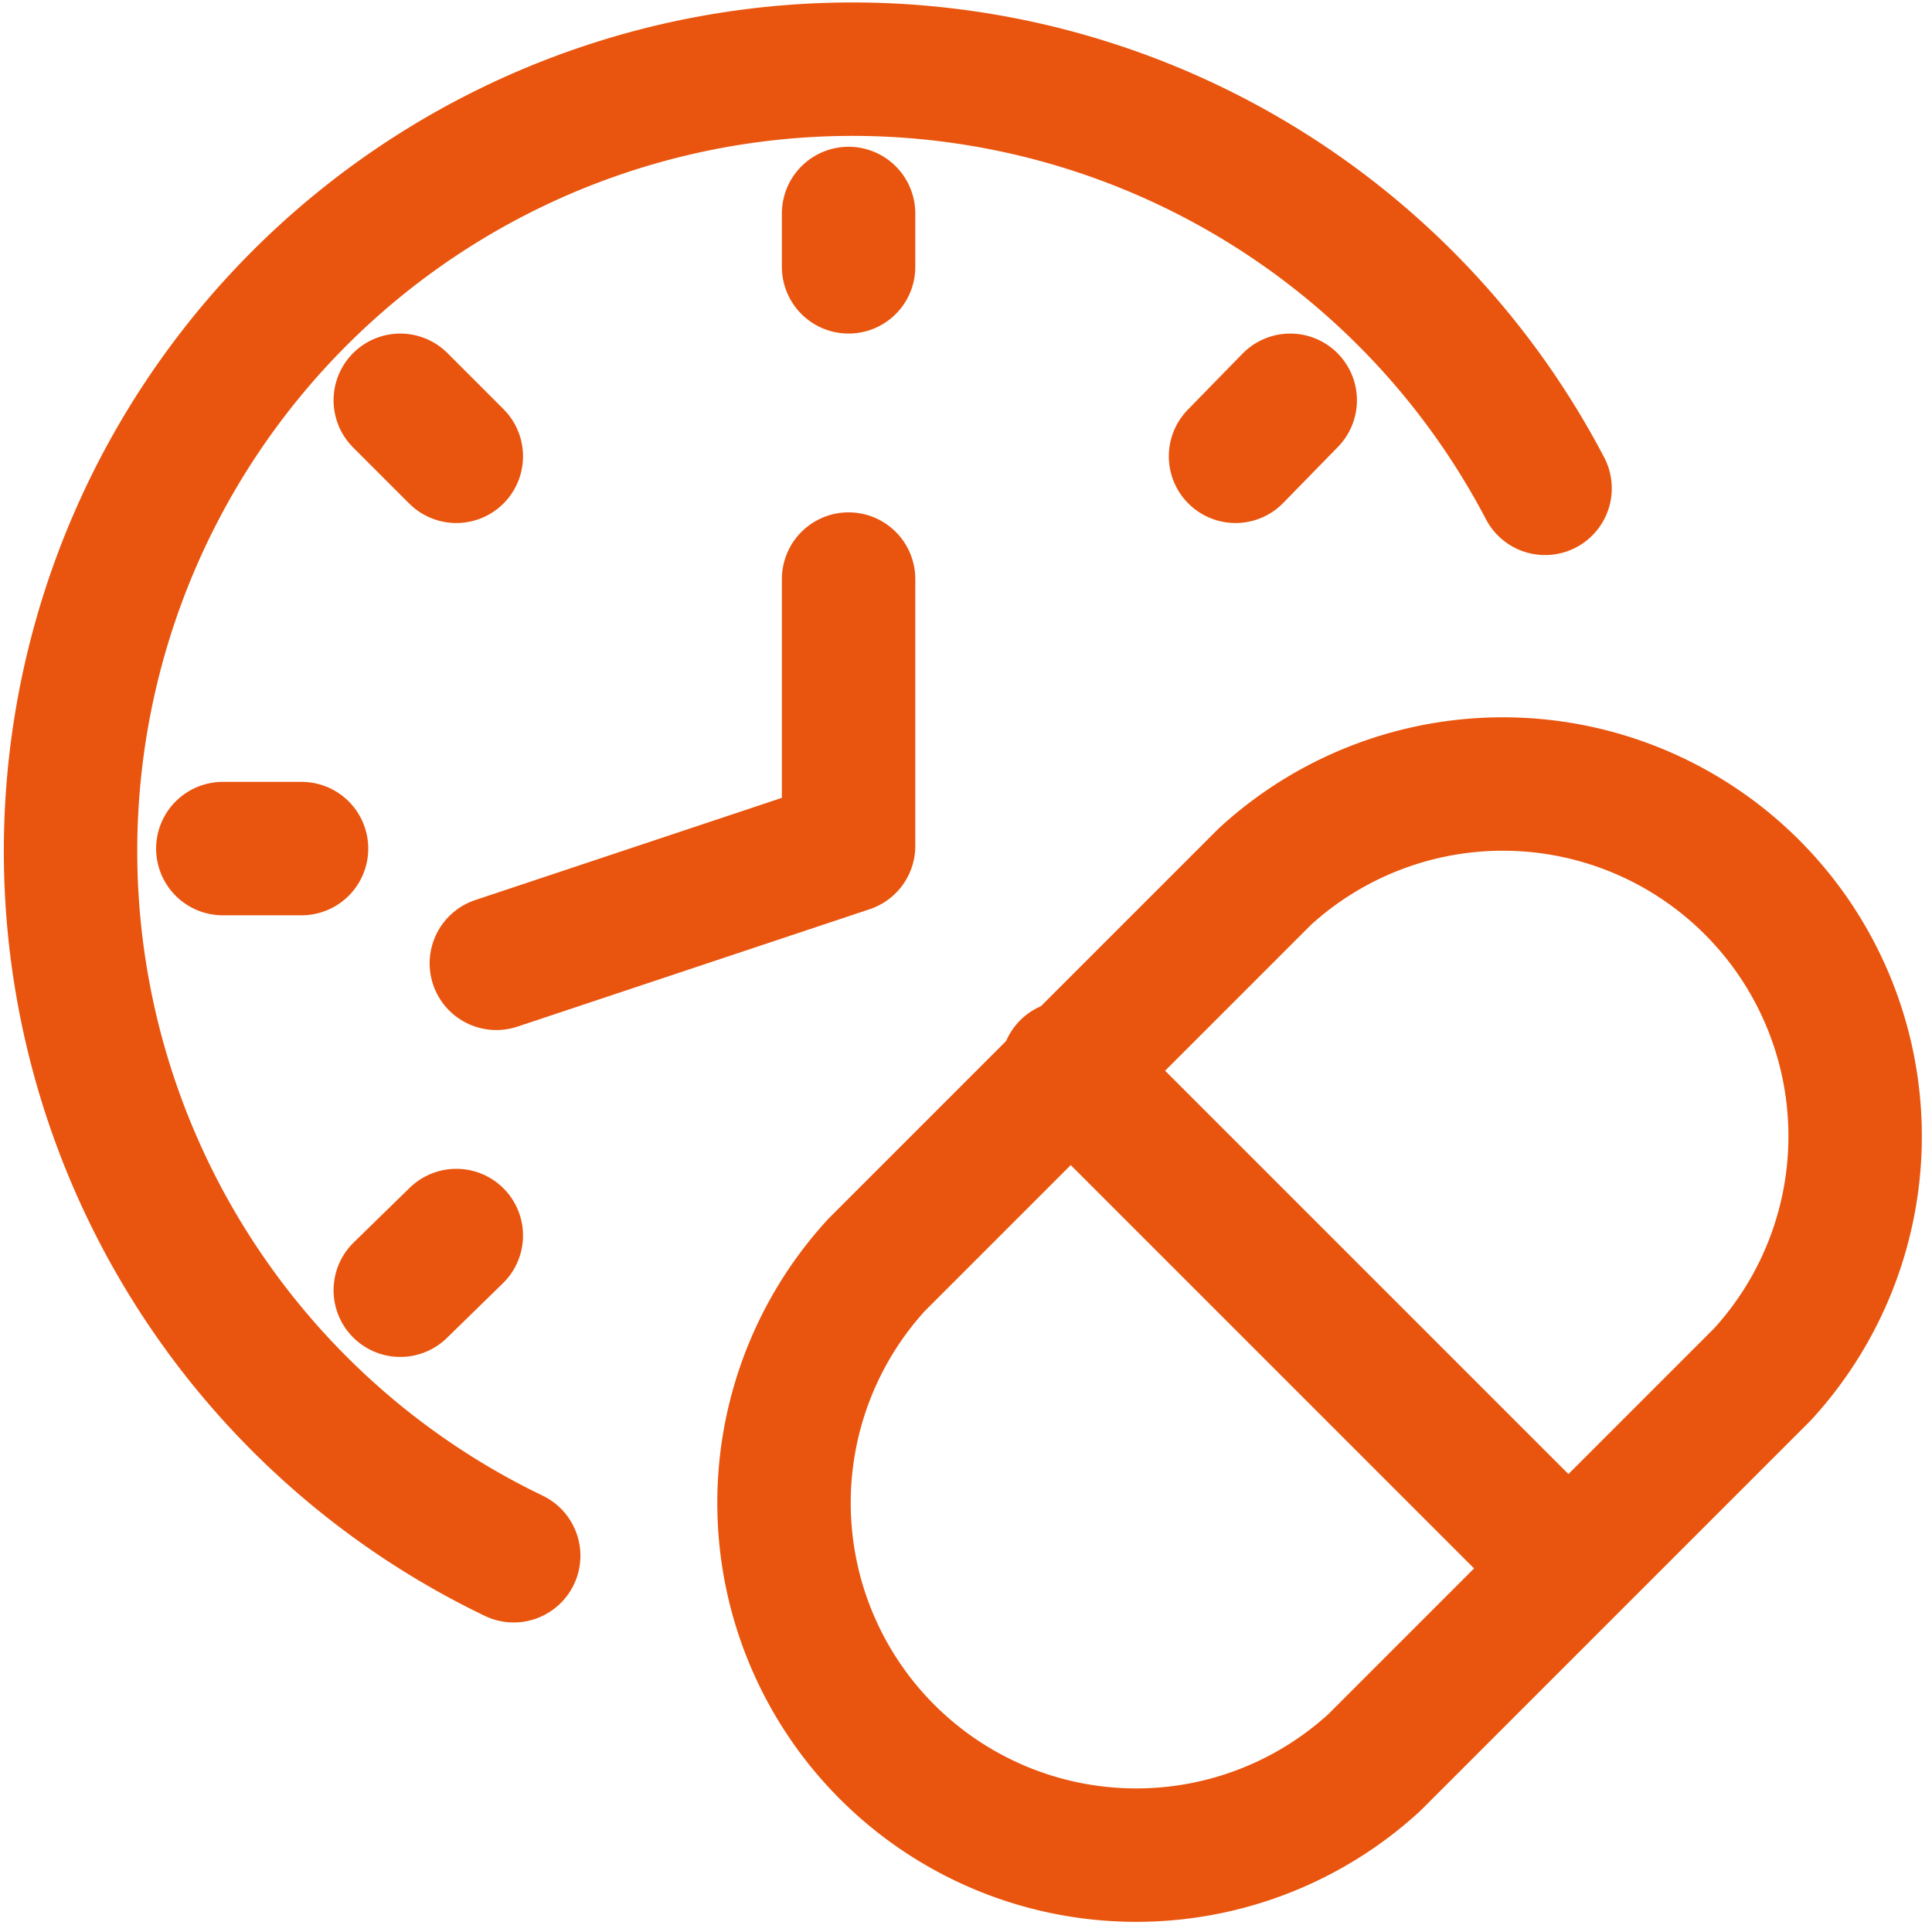 <svg xmlns="http://www.w3.org/2000/svg" viewBox="0 0 14.48 14.48"><defs><style>.cls-1{fill:none;stroke:#e9550e;stroke-linecap:round;stroke-linejoin:round;}</style></defs><g id="Calque_2" data-name="Calque 2"><g id="Calque_1-2" data-name="Calque 1"><g id="Health-Beauty_Drugs-Medication_pill-clock" data-name="Health-Beauty / Drugs-Medication / pill-clock"><g id="Group_56" data-name="Group 56"><g id="Light_56" data-name="Light 56"><path id="Shape_325" data-name="Shape 325" class="cls-1" d="M10.3,13.21A2.64,2.64,0,0,1,6.57,9.48L9.48,6.57a2.64,2.64,0,0,1,3.73,3.73Z"/><path id="Shape_326" data-name="Shape 326" class="cls-1" d="M8,8l3.73,3.73"/><path id="Shape_327" data-name="Shape 327" class="cls-1" d="M6.36,4.34v2l-2.64.88"/><path id="Shape_328" data-name="Shape 328" class="cls-1" d="M3.85,11.66a5.86,5.86,0,1,1,7.73-8"/><path id="Shape_329" data-name="Shape 329" class="cls-1" d="M9.67,3l-.41.42"/><path id="Shape_330" data-name="Shape 330" class="cls-1" d="M3,9.67l.42-.41"/><path id="Shape_331" data-name="Shape 331" class="cls-1" d="M1.67,6.36h.59"/><path id="Shape_332" data-name="Shape 332" class="cls-1" d="M3,3l.42.42"/><path id="Shape_333" data-name="Shape 333" class="cls-1" d="M6.36,1.6V2"/></g></g></g></g></g></svg>